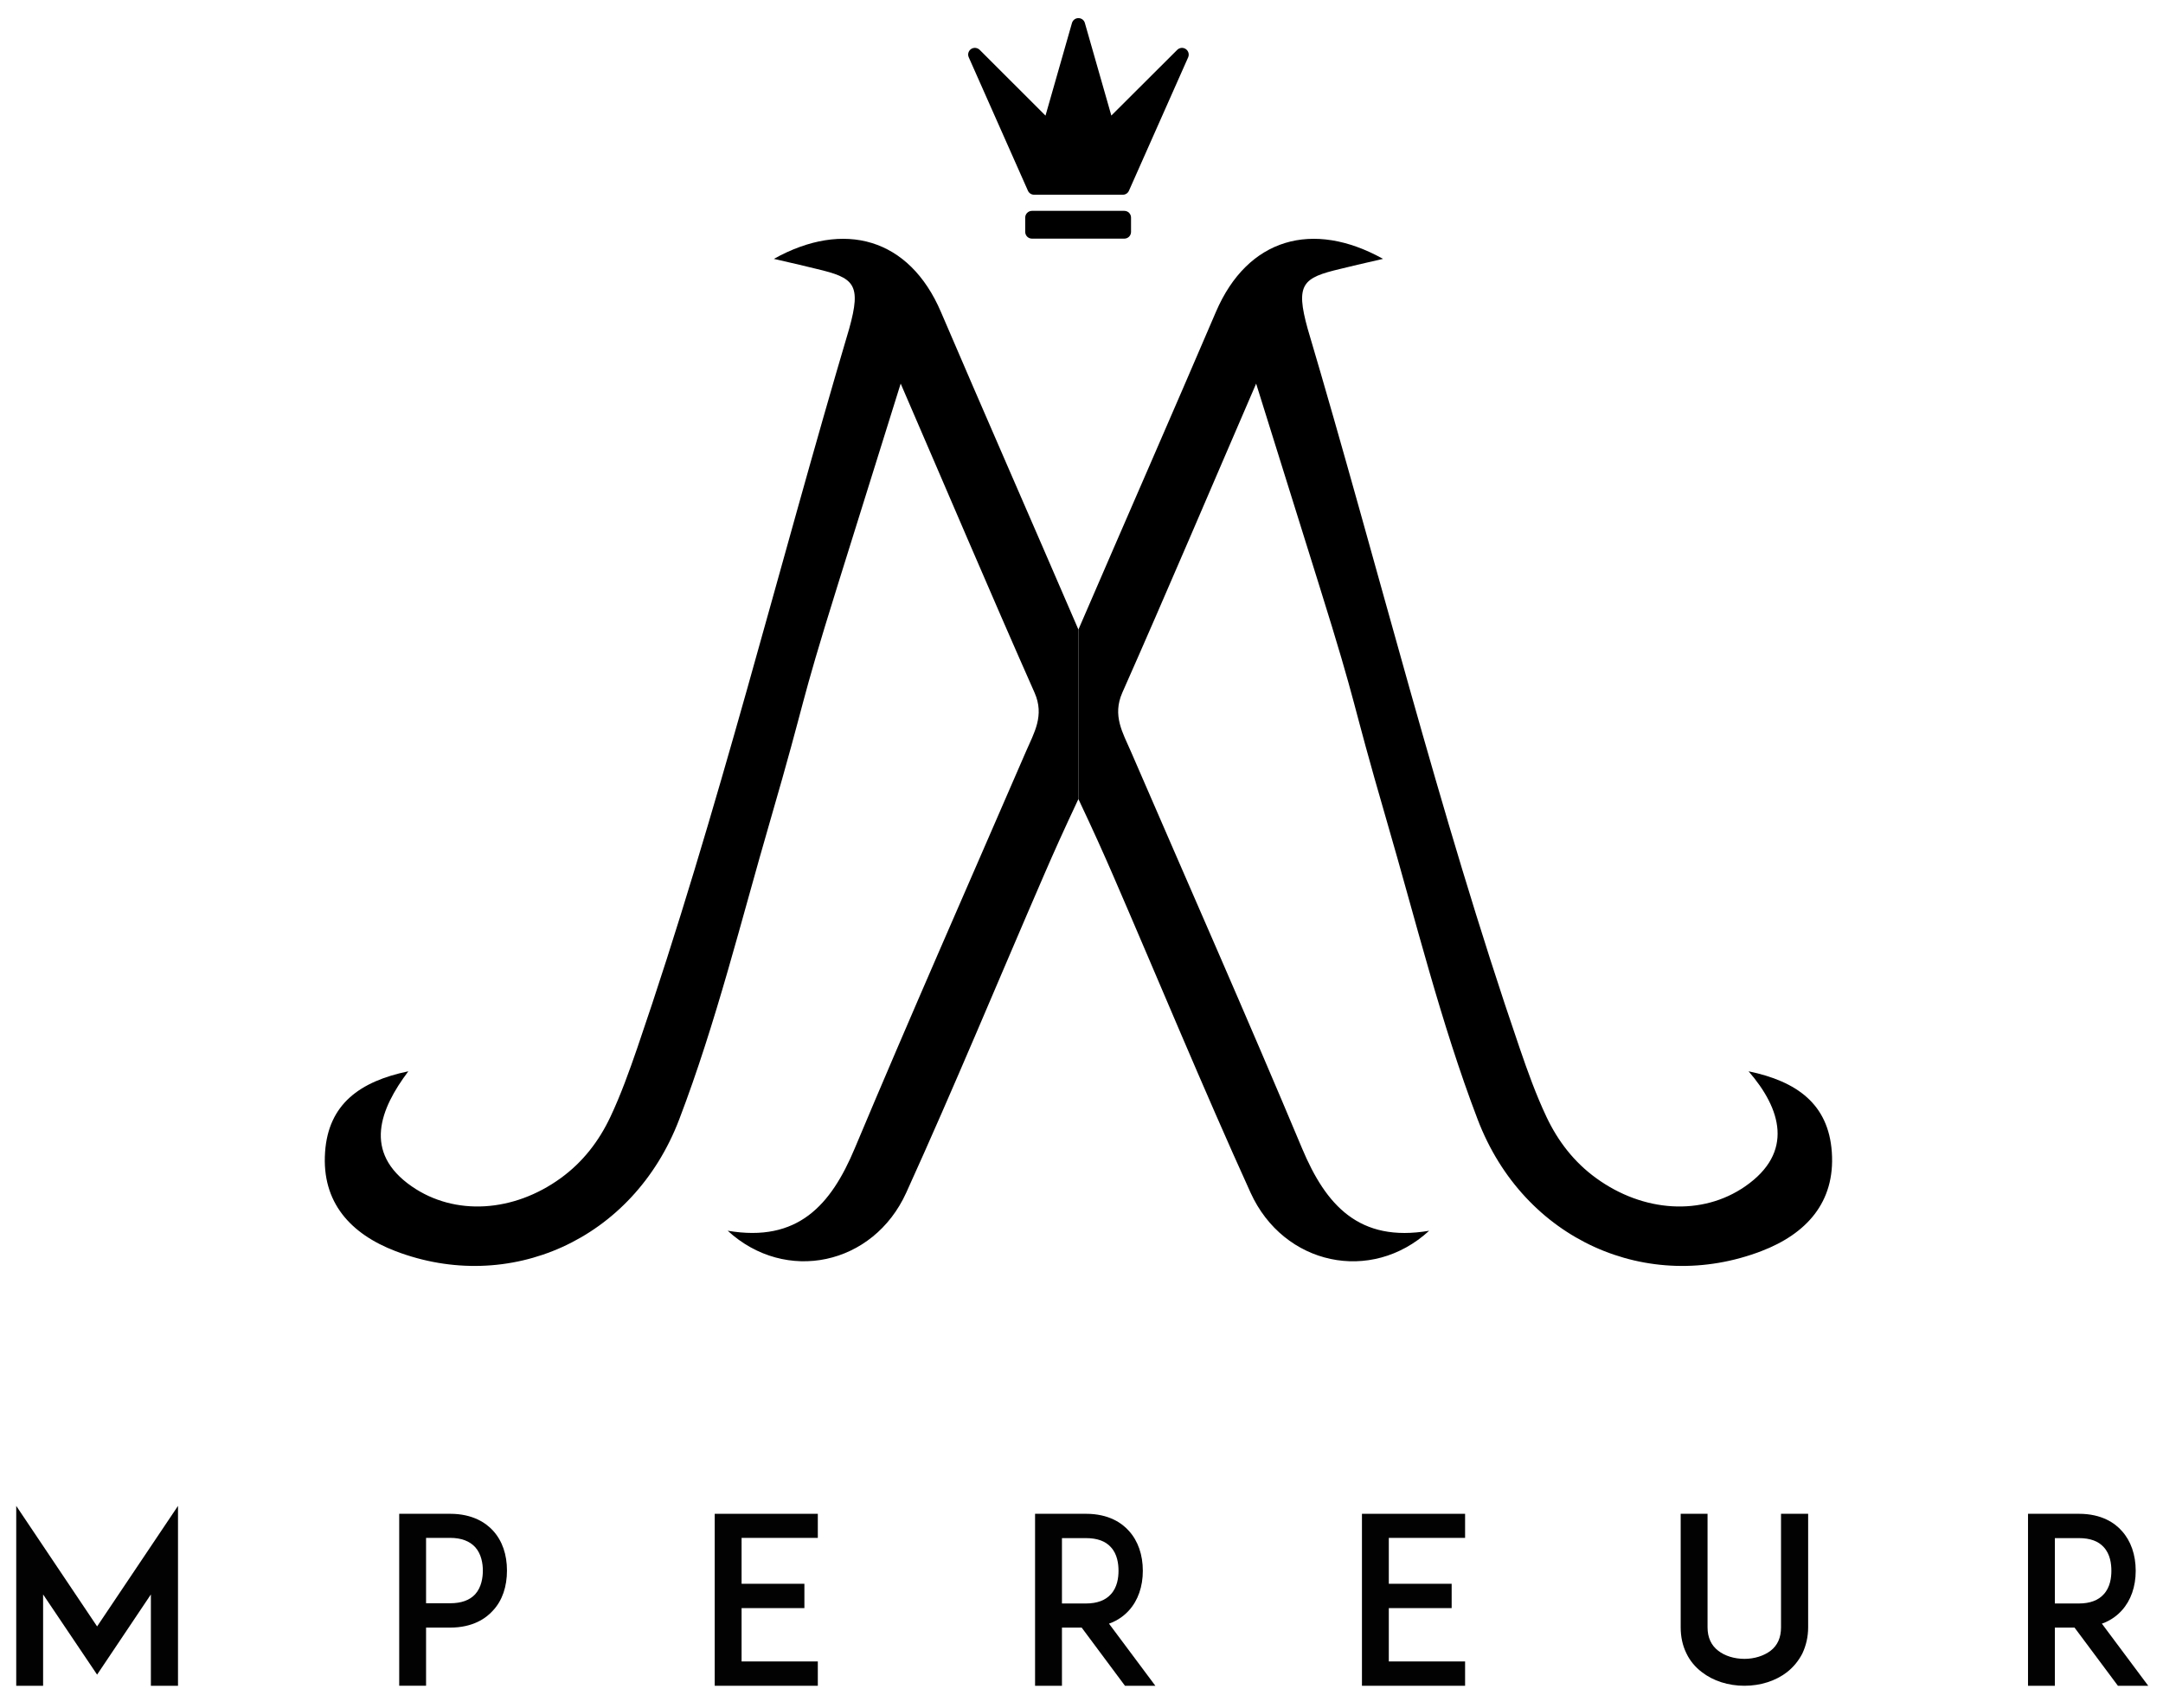 <?xml version="1.0" encoding="utf-8"?>
<!-- Generator: Adobe Illustrator 16.0.0, SVG Export Plug-In . SVG Version: 6.00 Build 0)  -->
<!DOCTYPE svg PUBLIC "-//W3C//DTD SVG 1.1//EN" "http://www.w3.org/Graphics/SVG/1.1/DTD/svg11.dtd">
<svg version="1.1" id="Ebene_1" xmlns="http://www.w3.org/2000/svg" xmlns:xlink="http://www.w3.org/1999/xlink" x="0px" y="0px"
	 width="190px" height="150px" viewBox="0 0 190 150" enable-background="new 0 0 190 150" xml:space="preserve">
<g>
	<path fill="#020203" d="M13.253,148.071v-8.021l-4.724,7.044l-4.743-7.044v8.021H1.426v-15.799l7.104,10.587l7.106-10.587v15.799
		H13.253z"/>
	<path fill="#020203" d="M37.059,132.966h2.486c1.996,0,3.155,0.813,3.768,1.486c0.813,0.896,1.22,2.096,1.22,3.501
		c0,1.403-0.407,2.627-1.22,3.5c-0.613,0.692-1.772,1.509-3.768,1.509h-2.119v5.109h-2.359v-15.105H37.059z M42.414,137.953
		c0-0.592-0.121-1.445-0.67-2.056c-0.487-0.529-1.22-0.816-2.199-0.816h-2.119v5.742h2.119c0.979,0,1.712-0.264,2.199-0.794
		C42.293,139.42,42.414,138.563,42.414,137.953z"/>
	<path fill="#020203" d="M65.141,139.113h5.518v2.137h-5.518v4.685h6.697v2.137h-6.717h-2.339v-15.105h2.339h6.717v2.115h-6.697
		V139.113z"/>
	<path fill="#020203" d="M101.487,148.071h-2.669l-3.803-5.109h-1.732v5.109h-2.362v-15.105h1.998h2.48
		c1.998,0,3.155,0.813,3.769,1.506c0.796,0.876,1.219,2.097,1.219,3.502c0,1.383-0.423,2.606-1.219,3.479
		c-0.367,0.409-0.939,0.876-1.753,1.162L101.487,148.071z M95.399,140.843c0.979,0,1.712-0.283,2.182-0.813
		c0.567-0.609,0.67-1.466,0.67-2.056c0-0.612-0.103-1.466-0.67-2.076c-0.47-0.529-1.203-0.796-2.182-0.796h-2.116v5.741H95.399z"/>
	<path fill="#020203" d="M121.994,139.113h5.521v2.137h-5.521v4.685h6.701v2.137h-6.718h-2.342v-15.105h2.342h6.718v2.115h-6.701
		V139.113z"/>
	<path fill="#020203" d="M149.49,146.871c-0.591-0.45-1.043-0.999-1.346-1.63c-0.344-0.693-0.511-1.466-0.511-2.302v-9.974h2.36
		v9.974c0,0.896,0.326,1.589,0.939,2.056c0.572,0.449,1.402,0.713,2.302,0.713c0.876,0,1.707-0.264,2.297-0.713
		c0.612-0.467,0.916-1.16,0.916-2.056v-9.974h2.383v9.974c0,0.836-0.184,1.608-0.511,2.302c-0.326,0.631-0.772,1.18-1.34,1.63
		c-0.996,0.772-2.325,1.2-3.745,1.2C151.81,148.071,150.486,147.644,149.49,146.871z"/>
	<path fill="#020203" d="M188.702,148.071h-2.663l-3.809-5.109h-1.729v5.109h-2.359v-15.105h1.993h2.485
		c1.993,0,3.156,0.813,3.763,1.506c0.796,0.876,1.22,2.097,1.22,3.502c0,1.383-0.424,2.606-1.22,3.479
		c-0.367,0.409-0.934,0.876-1.752,1.162L188.702,148.071z M182.62,140.843c0.975,0,1.707-0.283,2.177-0.813
		c0.566-0.609,0.669-1.466,0.669-2.056c0-0.612-0.103-1.466-0.669-2.076c-0.47-0.529-1.202-0.796-2.177-0.796h-2.119v5.741H182.62z"
		/>
</g>
<g>
	<path d="M94.729,55.297c4.416-10.221,8.287-19.045,12.078-27.9c2.783-6.494,8.521-8.092,14.679-4.659
		c-2.349,0.534-2.411,0.56-3.752,0.881c-3.315,0.781-3.956,1.327-2.869,5.251c6.249,21.052,11.488,42.403,18.624,63.192
		c0.699,2.044,1.433,4.089,2.354,6.038c1.002,2.12,2.411,3.964,4.364,5.381c4.141,3.007,9.3,3.345,13.086,0.728
		c4.329-2.995,3.155-6.83,0.303-10.111c4.255,0.885,7.016,2.881,7.313,7.093c0.31,4.439-2.268,7.199-6.185,8.7
		c-9.937,3.805-20.863-0.92-24.924-11.563c-3.253-8.524-5.435-17.465-7.995-26.25c-3.345-11.506-2.359-9.27-5.938-20.705
		l-5.526-17.677c-3.82,8.836-7.863,18.363-11.758,27.151c-0.887,2.012,0.047,3.52,0.762,5.173
		c5.023,11.614,10.143,23.188,15.034,34.857c2.089,4.974,4.999,8.278,11.16,7.227c-5.09,4.679-12.787,3.033-15.686-3.341
		c-4.198-9.243-8.075-18.633-12.112-27.95c-0.831-1.912-1.666-3.779-3.013-6.629"/>
	<path d="M94.729,55.297c-4.409-10.221-8.286-19.045-12.078-27.9c-2.779-6.494-8.515-8.092-14.675-4.659
		c2.351,0.534,2.411,0.56,3.751,0.881c3.313,0.781,3.96,1.327,2.867,5.251c-6.246,21.052-11.486,42.403-18.619,63.192
		c-0.705,2.044-1.438,4.089-2.356,6.038c-1,2.12-2.408,3.964-4.361,5.381c-4.141,3.007-9.304,3.345-13.086,0.728
		c-4.329-2.995-2.771-6.83-0.303-10.111c-4.255,0.885-7.021,2.881-7.313,7.093c-0.313,4.439,2.262,7.199,6.179,8.7
		c9.942,3.805,20.864-0.92,24.927-11.563c3.255-8.524,5.438-17.465,7.995-26.25C71,60.57,70.02,62.806,73.591,51.371l5.526-17.677
		c3.823,8.836,7.866,18.363,11.761,27.151c0.89,2.012-0.044,3.52-0.759,5.173c-5.029,11.614-10.143,23.188-15.04,34.857
		c-2.084,4.974-4.993,8.278-11.158,7.227c5.091,4.679,12.791,3.033,15.684-3.341c4.2-9.243,8.081-18.633,12.121-27.95
		c0.827-1.912,1.663-3.779,3.003-6.629"/>
	<path d="M99.351,20.371c0,0.327-0.263,0.59-0.59,0.59h-8.112c-0.326,0-0.593-0.263-0.593-0.59v-1.26c0-0.326,0.267-0.59,0.593-0.59
		h8.112c0.327,0,0.59,0.264,0.59,0.59V20.371z M104.161,4.309c-0.235-0.16-0.544-0.132-0.75,0.067l-5.79,5.774l-2.325-8.13
		c-0.068-0.255-0.298-0.428-0.567-0.428c-0.263,0-0.492,0.173-0.566,0.428l-2.325,8.136l-5.784-5.78
		c-0.206-0.199-0.521-0.228-0.757-0.067c-0.231,0.162-0.32,0.467-0.2,0.725l5.197,11.717c0.095,0.215,0.307,0.353,0.541,0.353h7.796
		c0.233,0,0.446-0.137,0.538-0.353l5.2-11.714C104.482,4.775,104.396,4.47,104.161,4.309"/>
</g>
</svg>

